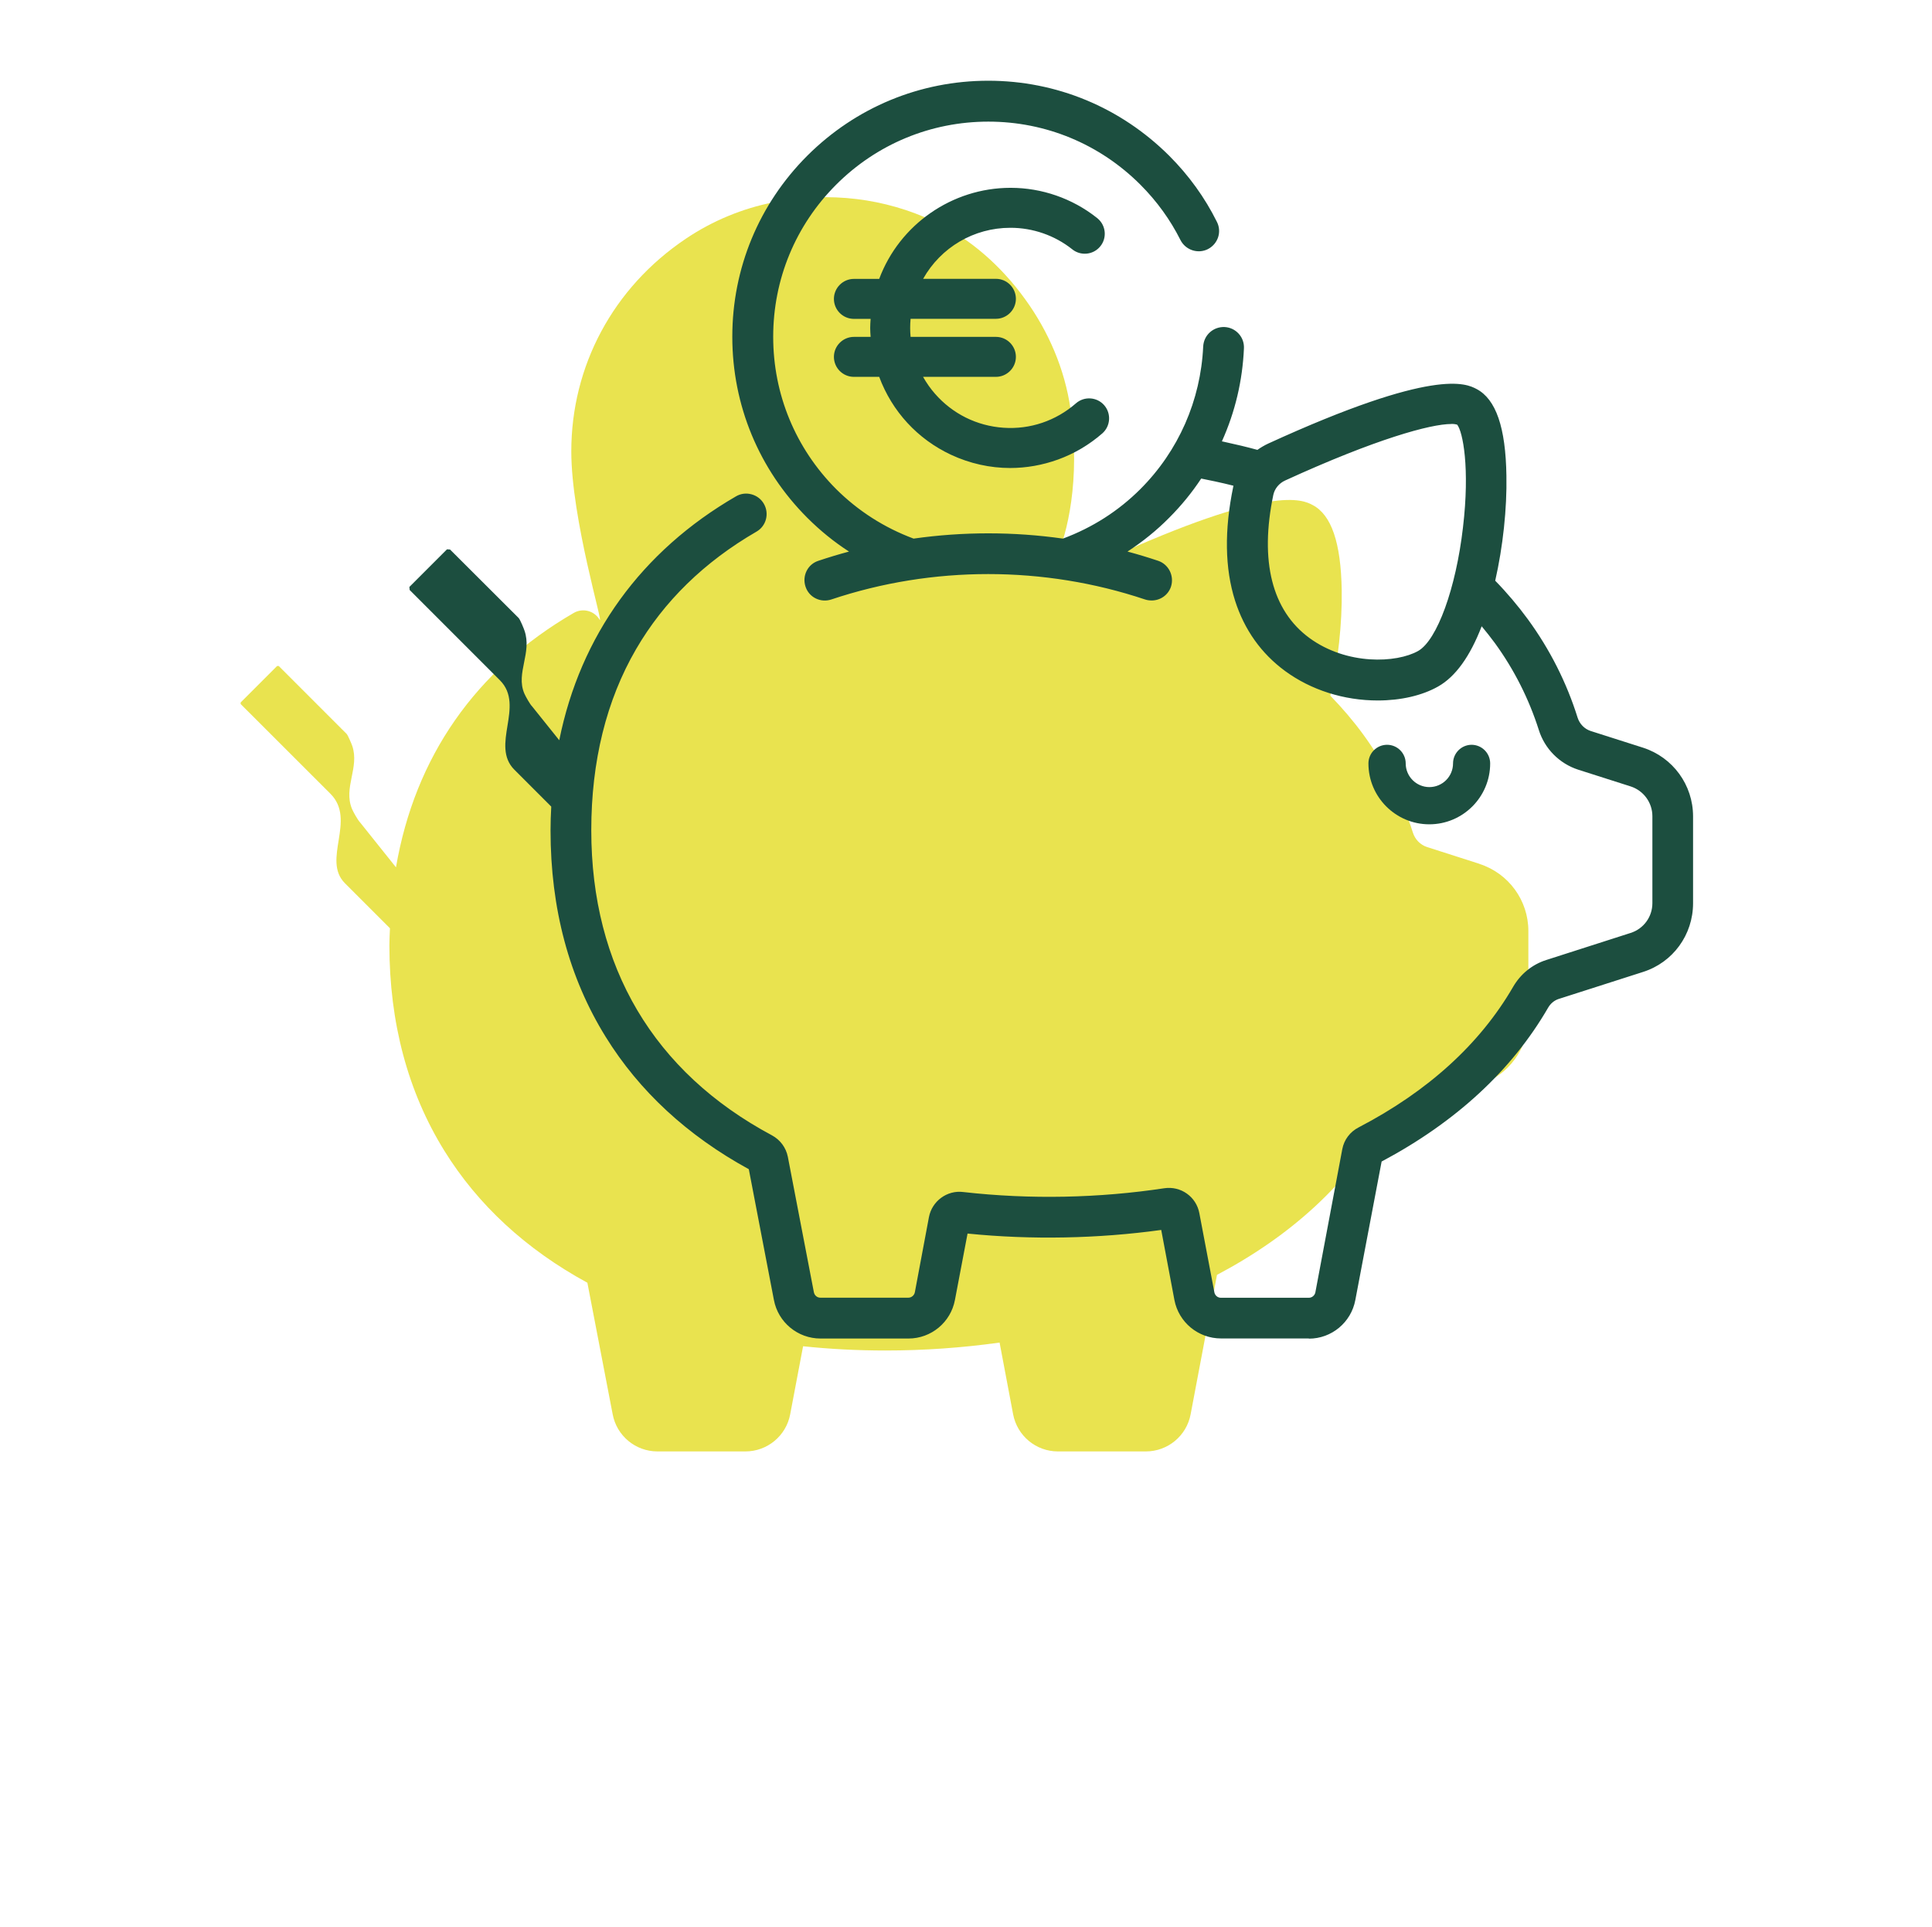 <?xml version="1.0" encoding="UTF-8"?>
<svg id="Klaar" xmlns="http://www.w3.org/2000/svg" viewBox="0 0 272.64 271.86">
  <defs>
    <style>
      .cls-1 {
        fill: #e9e34f;
      }

      .cls-2 {
        fill: #1c4e3f;
      }
    </style>
  </defs>
  <path class="cls-1" d="M208.79,121.88l-7.4-2.37c-.97-.31-1.7-1.08-2.01-2.05-1.56-4.95-3.91-9.59-6.98-13.8-1.4-1.92-2.97-3.76-4.67-5.51,1.09-4.79,1.68-10.2,1.61-14.88-.11-6.7-1.45-10.62-4.09-12.01-1.42-.75-5.75-3.01-29.19,7.72-.56.25-1.07.57-1.55.92-1.58-.42-3.2-.82-4.82-1.17-.2-.04-.4-.08-.59-.12,1.44-3.15,3.42-10.86,1.97-20.9-.81-5.6-3.08-10.91-6.4-15.49-3.36-4.65-7.72-8.56-12.91-11.01-6.84-3.22-14.67-4.23-22.6-2.67-4.41.87-8.63,2.62-12.36,5.13-10.34,6.94-16.18,18.03-16.18,30.02,0,9.55,4.68,24.87,3.99,23.73-.76-1.26-2.38-1.68-3.65-.94-13.89,8.05-22.41,20.34-25.08,35.89l-5.06-6.33c-.31-.31-.97-1.48-1.15-1.92-1.24-2.99,1.08-5.82.04-8.88-.1-.3-.62-1.52-.79-1.69l-9.59-9.59h-.22s-5.15,5.15-5.15,5.15v.22s12.67,12.66,12.67,12.66c3.71,3.71-1.26,9.33,2.05,12.63l6.35,6.35c-.03.79-.08,1.58-.08,2.38,0,10.94,2.61,20.7,7.75,29,4.74,7.65,11.53,13.92,20.19,18.63l3.57,18.56c.57,3.04,3.23,5.24,6.32,5.24h12.41c3.09,0,5.75-2.2,6.32-5.24l1.82-9.6c3.77.4,7.68.6,11.63.6,5.42,0,10.83-.38,16.1-1.12l1.91,10.12c.58,3.04,3.23,5.24,6.32,5.24h12.41c3.09,0,5.75-2.2,6.32-5.24l3.72-19.67c10.5-5.55,18.41-12.84,23.52-21.68.37-.64.94-1.1,1.6-1.32l11.92-3.82c4.11-1.32,6.9-5.14,6.9-9.45v-12.26c0-4.31-2.79-8.13-6.9-9.45Z"/>
  <g>
    <path class="cls-2" d="M231.8,105.69l-7.4-2.36c-.94-.31-1.68-1.05-1.99-2.03-1.55-4.95-3.91-9.6-7-13.83-1.4-1.92-2.95-3.75-4.67-5.5,1.11-4.78,1.7-10.21,1.61-14.88-.09-6.7-1.44-10.63-4.08-12.02-1.42-.74-5.76-3.01-29.19,7.72-.55.26-1.09.57-1.57.92-1.57-.42-3.19-.81-4.82-1.16-.18-.04-.39-.07-.59-.13,1.9-4.14,3.01-8.64,3.21-13.29.07-1.46-1.05-2.68-2.49-2.75-1.46-.07-2.68,1.05-2.75,2.51-.35,7.64-3.51,14.84-8.94,20.27-3.23,3.23-7.03,5.58-11.08,7.07-7-1-14.14-1-21.14,0-4.04-1.5-7.83-3.84-11.08-7.07-5.78-5.8-8.95-13.48-8.95-21.66s3.18-15.86,8.95-21.64c5.78-5.78,13.48-8.97,21.66-8.97s15.86,3.19,21.64,8.97c2.33,2.33,4.25,4.97,5.7,7.88.66,1.29,2.23,1.81,3.53,1.16,1.31-.66,1.83-2.23,1.16-3.53-1.7-3.42-3.95-6.52-6.68-9.25-6.78-6.76-15.77-10.51-25.35-10.51s-18.59,3.75-25.37,10.51c-6.78,6.78-10.51,15.79-10.51,25.37s3.73,18.59,10.51,25.37c1.96,1.96,4.08,3.64,6.33,5.04-1.64.42-3.25.9-4.86,1.44-1.38.46-2.12,1.94-1.66,3.32.46,1.38,1.94,2.12,3.32,1.66,14.33-4.8,30.11-4.8,44.44,0,.28.09.57.13.85.13,1.09,0,2.12-.68,2.49-1.79.44-1.38-.3-2.86-1.66-3.32-1.61-.54-3.21-1.02-4.86-1.44,2.23-1.4,4.38-3.08,6.31-5.04,1.74-1.74,3.27-3.62,4.58-5.63.74.15,1.46.3,2.16.44.94.2,1.88.42,2.81.66-.02.11-.06.22-.07.33-1.27,6.09-1.2,11.46.24,15.99,1.31,4.08,3.66,7.37,6.98,9.8,3.91,2.86,8.64,4.1,12.92,4.1,3.23,0,6.2-.7,8.38-1.94,2.47-1.4,4.54-4.34,6.19-8.77.76.89,1.48,1.79,2.16,2.71,2.73,3.77,4.82,7.9,6.22,12.31.81,2.58,2.82,4.62,5.39,5.45l7.4,2.36c1.94.63,3.25,2.42,3.25,4.45v12.26c0,2.05-1.31,3.84-3.25,4.45l-11.91,3.82c-1.92.61-3.53,1.92-4.54,3.69-4.69,8.09-12.06,14.79-21.88,19.9-1.14.59-1.94,1.64-2.18,2.9l-3.8,20.22c-.11.55-.59.96-1.16.96h-12.41c-.57,0-1.05-.41-1.16-.96l-2.12-11.17c-.41-2.2-2.47-3.66-4.69-3.32-5.34.81-10.86,1.22-16.38,1.22-4.1,0-8.14-.24-12.04-.68-2.14-.26-4.15,1.22-4.56,3.34l-1.99,10.62c-.11.55-.59.96-1.16.96h-12.41c-.57,0-1.05-.41-1.16-.98l-3.67-19.09c-.24-1.22-1.02-2.27-2.12-2.86-16.76-8.95-25.63-23.91-25.63-43.26,0-9.77,2.12-18.41,6.35-25.68,3.93-6.78,9.67-12.39,17.08-16.67,1.26-.72,1.68-2.33.96-3.58-.72-1.26-2.34-1.7-3.6-.96-13.57,7.85-22.04,19.74-24.92,34.76l-4.15-5.19c-.31-.3-.98-1.48-1.16-1.92-1.24-2.99,1.09-5.82.04-8.86-.09-.31-.61-1.53-.78-1.7l-9.6-9.58-.22-.02-5.15,5.15.02.22,12.67,12.67c3.71,3.71-1.27,9.32,2.05,12.63l5.28,5.28c-.07,1.14-.11,2.29-.11,3.45,0,10.95,2.6,20.71,7.75,29,4.74,7.66,11.54,13.92,20.2,18.63l3.56,18.55c.57,3.05,3.23,5.24,6.33,5.24h12.41c3.08,0,5.74-2.2,6.31-5.24l1.83-9.58c3.77.39,7.68.59,11.61.59,5.43,0,10.84-.37,16.12-1.11l1.9,10.12c.57,3.03,3.23,5.22,6.33,5.22h12.41c3.08,0,5.74-2.2,6.31-5.24l3.73-19.66c10.49-5.56,18.41-12.85,23.52-21.69.37-.63.94-1.09,1.59-1.31l11.93-3.82c4.12-1.31,6.89-5.11,6.89-9.45v-12.26c0-4.32-2.77-8.12-6.89-9.45ZM206.69,74.47c-1,8.64-3.71,16.04-6.44,17.59-3.1,1.75-10.25,2.09-15.62-1.85-5.37-3.93-7.16-11-5.19-20.46.2-.94.89-1.77,1.81-2.2,13.16-6.02,20.75-7.99,23.56-7.99.42,0,.74.06.96.13.85.9,1.96,6.04.92,14.77Z"/>
    <path class="cls-2" d="M184.72,188.84h-12.41c-3.22,0-5.98-2.28-6.58-5.43l-1.86-9.88c-8.89,1.23-18.33,1.42-27.33.51l-1.78,9.36c-.59,3.16-3.35,5.45-6.56,5.45h-12.41c-3.22,0-5.99-2.29-6.58-5.45l-3.54-18.44c-8.65-4.73-15.45-11-20.19-18.66-5.17-8.32-7.79-18.12-7.79-29.14,0-1.12.04-2.25.1-3.36l-5.2-5.2c-1.71-1.7-1.34-3.98-.98-6.19.37-2.27.75-4.62-1.07-6.44l-12.73-12.73-.04-.43,5.31-5.31.43.03,9.67,9.65c.23.23.76,1.55.84,1.81.53,1.54.23,3.03-.06,4.46-.3,1.5-.59,2.91.02,4.37.19.45.84,1.59,1.1,1.83l3.84,4.79c2.98-14.8,11.6-26.69,24.94-34.41.66-.39,1.44-.49,2.18-.29.75.2,1.38.68,1.76,1.35.79,1.38.32,3.14-1.05,3.92-7.36,4.26-13.07,9.83-16.99,16.58-4.19,7.21-6.32,15.81-6.32,25.55,0,19.25,8.82,34.13,25.49,43.04,1.17.63,1.99,1.73,2.25,3.04l3.67,19.09c.09.46.47.78.92.78h12.41c.44,0,.83-.32.92-.76l1.99-10.61c.43-2.26,2.56-3.83,4.84-3.54,9.49,1.08,19.23.85,28.35-.53,2.36-.36,4.54,1.2,4.97,3.52l2.12,11.17c.09.44.47.76.92.76h12.41c.44,0,.83-.32.92-.76l3.8-20.21c.25-1.33,1.1-2.45,2.31-3.07,9.78-5.09,17.11-11.76,21.78-19.8,1.05-1.83,2.71-3.18,4.68-3.81l11.91-3.82c1.84-.58,3.08-2.27,3.08-4.21v-12.26c0-1.92-1.24-3.62-3.08-4.21l-7.4-2.36c-2.64-.86-4.72-2.95-5.55-5.61-1.4-4.39-3.48-8.51-6.19-12.24-.59-.8-1.22-1.6-1.87-2.38-1.64,4.26-3.7,7.12-6.15,8.5-2.24,1.27-5.26,1.97-8.51,1.97-4.77,0-9.41-1.47-13.07-4.15-3.37-2.47-5.75-5.81-7.07-9.93-1.45-4.55-1.53-9.97-.25-16.12,0-.03.01-.06.02-.1-.82-.21-1.68-.41-2.56-.6-.65-.14-1.31-.27-1.99-.41-1.3,1.97-2.82,3.83-4.52,5.53-1.75,1.77-3.73,3.37-5.88,4.77,1.43.38,2.85.81,4.32,1.3,1.49.5,2.3,2.13,1.82,3.64-.39,1.18-1.49,1.96-2.73,1.96-.34,0-.65-.05-.93-.14-14.28-4.78-30-4.78-44.28,0-.73.24-1.51.19-2.2-.15-.69-.34-1.2-.93-1.44-1.67-.24-.73-.19-1.51.15-2.2s.93-1.2,1.67-1.44c1.47-.49,2.89-.92,4.32-1.3-2.11-1.36-4.09-2.97-5.89-4.77-6.82-6.82-10.58-15.89-10.58-25.54s3.76-18.72,10.58-25.54c6.84-6.82,15.91-10.58,25.54-10.58s18.68,3.76,25.53,10.58c2.77,2.77,5.03,5.9,6.73,9.32.35.68.41,1.45.18,2.17-.24.73-.75,1.33-1.45,1.69-1.41.71-3.14.13-3.86-1.27-1.44-2.87-3.34-5.5-5.66-7.82-5.74-5.74-13.36-8.9-21.46-8.9s-15.74,3.16-21.48,8.9c-5.73,5.73-8.88,13.35-8.88,21.46s3.15,15.73,8.88,21.48c3.12,3.1,6.8,5.45,10.93,6.99,7-.99,14.09-.99,21.08,0,4.16-1.55,7.84-3.9,10.93-6.99,5.37-5.37,8.51-12.51,8.86-20.11.04-.77.37-1.49.94-2,.57-.52,1.31-.78,2.08-.75.77.04,1.47.37,1.99.94.52.57.78,1.31.74,2.08-.2,4.55-1.24,8.96-3.11,13.11.07.01.13.03.2.04l.09.02c1.67.36,3.26.74,4.72,1.14.47-.33.98-.63,1.51-.88,23.52-10.77,27.95-8.47,29.41-7.71,2.75,1.44,4.12,5.44,4.22,12.24.09,4.63-.49,10.02-1.58,14.81,1.68,1.72,3.22,3.55,4.6,5.43,3.12,4.27,5.48,8.95,7.03,13.9.29.89.96,1.58,1.83,1.87l7.4,2.36c4.22,1.36,7.06,5.26,7.06,9.69v12.26c0,4.45-2.84,8.35-7.06,9.69l-11.93,3.82c-.6.2-1.11.63-1.45,1.2-5.11,8.84-13.02,16.15-23.51,21.73l-3.71,19.54c-.59,3.16-3.35,5.45-6.56,5.45ZM164.28,172.96l1.95,10.35c.55,2.91,3.11,5.02,6.09,5.02h12.41c2.97,0,5.52-2.12,6.07-5.04l3.75-19.78.11-.06c10.46-5.54,18.34-12.81,23.42-21.6.4-.67,1.01-1.18,1.72-1.42l11.93-3.82c4.02-1.28,6.71-4.98,6.71-9.21v-12.26c0-4.21-2.7-7.92-6.71-9.21l-7.4-2.36c-1.03-.34-1.82-1.14-2.16-2.19-1.54-4.9-3.88-9.53-6.96-13.76-1.39-1.9-2.95-3.74-4.65-5.47l-.1-.1.03-.13c1.11-4.78,1.69-10.18,1.6-14.82-.09-6.6-1.38-10.46-3.95-11.8-1.4-.73-5.67-2.94-28.97,7.72-.54.25-1.06.55-1.53.9l-.1.07-.12-.03c-1.49-.4-3.1-.79-4.81-1.16l-.09-.02c-.17-.03-.34-.07-.52-.12l-.28-.08.12-.27c1.92-4.17,2.99-8.61,3.19-13.2.03-.64-.19-1.25-.61-1.71-.43-.47-1.01-.74-1.64-.77-.64-.02-1.25.19-1.71.62-.47.43-.74,1.02-.78,1.66-.35,7.72-3.55,14.98-9.01,20.44-3.16,3.16-6.92,5.56-11.17,7.13l-.06.02h-.06c-6.99-1-14.08-1-21.07,0h-.06s-.06-.01-.06-.01c-4.22-1.56-7.98-3.96-11.17-7.13-5.82-5.84-9.03-13.59-9.03-21.83s3.21-15.99,9.03-21.81c5.83-5.83,13.59-9.05,21.83-9.05s15.98,3.21,21.81,9.05c2.36,2.36,4.29,5.03,5.75,7.95.6,1.16,2.03,1.63,3.19,1.05.58-.29,1-.79,1.2-1.39.19-.6.14-1.23-.15-1.79-1.67-3.37-3.91-6.46-6.64-9.19-6.75-6.73-15.69-10.43-25.17-10.43s-18.44,3.71-25.19,10.43c-6.73,6.73-10.43,15.67-10.43,25.19s3.7,18.46,10.43,25.19c1.91,1.91,4.03,3.6,6.29,5l.49.31-.56.15c-1.6.42-3.19.88-4.84,1.44-.61.2-1.1.62-1.38,1.19-.28.56-.33,1.21-.12,1.82s.62,1.1,1.19,1.38c.56.28,1.21.33,1.82.12,14.38-4.82,30.22-4.82,44.6,0,.23.08.49.12.77.12,1.03,0,1.93-.65,2.26-1.62.4-1.24-.28-2.59-1.5-3.01-1.65-.55-3.23-1.02-4.84-1.44l-.56-.15.49-.31c2.31-1.45,4.42-3.13,6.27-5,1.72-1.72,3.25-3.6,4.55-5.59l.09-.14.17.03c.74.15,1.46.29,2.16.44.98.21,1.92.44,2.82.67l.22.06-.04.23c-.01.06-.03.12-.04.18-.01.05-.02.1-.03.15-1.27,6.07-1.19,11.41.23,15.87,1.29,4.02,3.61,7.27,6.89,9.68,3.57,2.61,8.11,4.05,12.78,4.05,3.16,0,6.09-.68,8.26-1.91,2.41-1.37,4.46-4.27,6.07-8.64l.15-.4.28.32c.76.89,1.49,1.8,2.17,2.73,2.74,3.78,4.85,7.94,6.26,12.39.79,2.5,2.74,4.48,5.23,5.28l7.4,2.36c2.05.66,3.42,2.55,3.42,4.69v12.26c0,2.16-1.38,4.04-3.42,4.69l-11.91,3.82c-1.85.59-3.42,1.86-4.4,3.58-4.72,8.13-12.11,14.86-21.98,20-1.08.56-1.82,1.55-2.05,2.72l-3.8,20.22c-.14.68-.73,1.16-1.41,1.16h-12.41c-.68,0-1.27-.49-1.41-1.16l-2.12-11.17c-.38-2.06-2.32-3.44-4.41-3.12-9.16,1.39-18.94,1.62-28.48.54-2.02-.24-3.9,1.14-4.29,3.14l-1.99,10.62c-.14.68-.73,1.16-1.41,1.16h-12.41c-.69,0-1.27-.49-1.41-1.18l-3.67-19.09c-.23-1.15-.95-2.13-1.99-2.69-16.85-9-25.76-24.03-25.76-43.48,0-9.83,2.15-18.52,6.38-25.81,3.96-6.82,9.74-12.46,17.17-16.76,1.13-.65,1.52-2.1.87-3.24-.32-.55-.83-.95-1.46-1.11-.62-.16-1.26-.08-1.8.24-13.37,7.73-21.95,19.7-24.8,34.6l-.1.53-4.49-5.61c-.34-.32-1.02-1.56-1.2-1.98-.66-1.6-.35-3.16-.04-4.66.29-1.43.56-2.79.07-4.21-.1-.36-.59-1.46-.72-1.61l-9.55-9.52-4.99,4.99h0s12.6,12.62,12.6,12.62c2,2,1.6,4.48,1.21,6.87-.35,2.18-.69,4.24.84,5.75l5.36,5.36v.11c-.08,1.13-.12,2.28-.12,3.44,0,10.92,2.6,20.63,7.72,28.87,4.71,7.61,11.48,13.85,20.1,18.54l.1.06,3.59,18.67c.55,2.92,3.11,5.04,6.09,5.04h12.41c2.97,0,5.52-2.12,6.07-5.04l1.87-9.81.23.02c9.11.94,18.68.74,27.67-.52l.24-.03ZM194.45,93.56c-3.19,0-6.87-.87-9.97-3.14-5.45-3.99-7.28-11.15-5.29-20.71.22-1.03.95-1.91,1.95-2.37,12.93-5.91,20.7-8.02,23.66-8.02.4,0,.75.05,1.04.14l.1.07c.99,1.05,1.99,6.54.99,14.97h0c-1.01,8.72-3.77,16.19-6.57,17.78-1.36.77-3.5,1.27-5.92,1.27ZM204.81,59.82c-2.91,0-10.6,2.09-23.45,7.97-.86.39-1.48,1.15-1.67,2.02-1.95,9.35-.19,16.33,5.09,20.2,5.29,3.87,12.31,3.55,15.35,1.83,2.67-1.52,5.33-8.84,6.32-17.41h0c1-8.42-.02-13.54-.82-14.52-.17-.05-.43-.1-.82-.1Z"/>
  </g>
  <path class="cls-2" d="M207.68,105.08c-1.45,0-2.63,1.18-2.63,2.63,0,1.84-1.5,3.34-3.34,3.34s-3.34-1.5-3.34-3.34c0-1.45-1.18-2.63-2.63-2.63s-2.63,1.18-2.63,2.63c0,4.74,3.85,8.59,8.59,8.59s8.59-3.85,8.59-8.59c0-1.45-1.18-2.63-2.63-2.63Z"/>
  <g>
    <path class="cls-2" d="M155.64,57.33c-.93-1.07-2.56-1.18-3.63-.25-5.97,5.21-15.04,4.6-20.26-1.37-.74-.85-1.39-1.79-1.91-2.8h10.7c1.42,0,2.57-1.15,2.57-2.57s-1.15-2.57-2.57-2.57h-12.27c-.06-.51-.08-1.01-.09-1.52,0-.51.03-1.02.08-1.53h12.27c1.42,0,2.57-1.15,2.57-2.57s-1.15-2.57-2.57-2.57h-10.69c2.48-4.73,7.38-7.69,12.72-7.7,3.22-.01,6.35,1.07,8.87,3.06,1.09.91,2.71.76,3.62-.34.91-1.09.76-2.71-.34-3.62-.03-.03-.07-.06-.11-.08-3.43-2.71-7.68-4.18-12.05-4.17-8.2.01-15.51,5.14-18.32,12.85h-3.75c-1.42,0-2.57,1.15-2.57,2.57s1.15,2.57,2.57,2.57h2.63c-.04.51-.08,1.01-.08,1.53s.04,1.01.08,1.52h-2.63c-1.42,0-2.57,1.15-2.57,2.57s1.15,2.57,2.57,2.57h3.75c3.66,10.12,14.84,15.35,24.96,11.69,2.27-.82,4.37-2.06,6.19-3.65,1.07-.93,1.18-2.56.25-3.63,0,0,0,0,0,0h0Z"/>
    <path class="cls-2" d="M142.56,66.03c-2.85,0-5.7-.63-8.36-1.87-4.72-2.21-8.31-6.11-10.13-10.99h-3.57c-1.56,0-2.82-1.27-2.82-2.82s1.27-2.82,2.82-2.82h2.36c-.03-.42-.06-.84-.06-1.26s.03-.85.06-1.28h-2.36c-1.56,0-2.82-1.27-2.82-2.82s1.27-2.82,2.82-2.82h3.57c2.87-7.68,10.28-12.83,18.49-12.85h.07c4.39,0,8.7,1.5,12.14,4.22.03.02.07.05.11.09,1.2.99,1.37,2.78.37,3.97-.99,1.2-2.78,1.36-3.97.37-2.45-1.94-5.53-3.01-8.66-3.01h-.05c-5.12,0-9.8,2.75-12.3,7.2h10.27c1.56,0,2.82,1.27,2.82,2.82s-1.27,2.82-2.82,2.82h-12.04c-.04.42-.06.85-.06,1.28,0,.42.02.85.06,1.27h12.04c1.56,0,2.82,1.27,2.82,2.82s-1.27,2.82-2.82,2.82h-10.28c.48.85,1.04,1.65,1.68,2.38,2.48,2.84,5.91,4.54,9.67,4.8,3.76.26,7.39-.97,10.23-3.45,1.17-1.02,2.96-.9,3.98.27h0c1.02,1.17.9,2.96-.27,3.98-1.85,1.61-3.96,2.86-6.26,3.69-2.19.79-4.47,1.19-6.73,1.19ZM120.5,48.02c-1.28,0-2.32,1.04-2.32,2.32s1.04,2.32,2.32,2.32h3.92l.06.17c1.75,4.83,5.28,8.69,9.93,10.87,4.65,2.18,9.88,2.42,14.71.67,2.25-.81,4.3-2.03,6.11-3.6.96-.84,1.06-2.31.22-3.28l.19-.16-.19.16c-.84-.96-2.31-1.06-3.27-.22-2.94,2.57-6.7,3.84-10.59,3.57-3.89-.26-7.45-2.03-10.02-4.97-.76-.87-1.41-1.83-1.94-2.84l-.19-.37h11.12c1.28,0,2.32-1.04,2.32-2.32s-1.04-2.32-2.32-2.32h-12.49l-.02-.22c-.06-.51-.09-1.03-.09-1.55,0-.52.03-1.04.08-1.56l.02-.22h12.49c1.28,0,2.32-1.04,2.32-2.32s-1.04-2.32-2.32-2.32h-11.1l.19-.37c2.53-4.83,7.49-7.83,12.94-7.83h.05c3.24,0,6.43,1.11,8.98,3.12.99.82,2.46.68,3.27-.3.82-.99.68-2.45-.31-3.27-.03-.02-.06-.05-.09-.07-3.38-2.67-7.59-4.13-11.9-4.12-8.06.01-15.33,5.11-18.08,12.68l-.06.16h-3.92c-1.28,0-2.32,1.04-2.32,2.32s1.04,2.32,2.32,2.32h2.9l-.02.27c-.04.52-.08,1.01-.08,1.51s.04.97.07,1.46l.02.27-.27.03h-2.63Z"/>
  </g>
</svg>